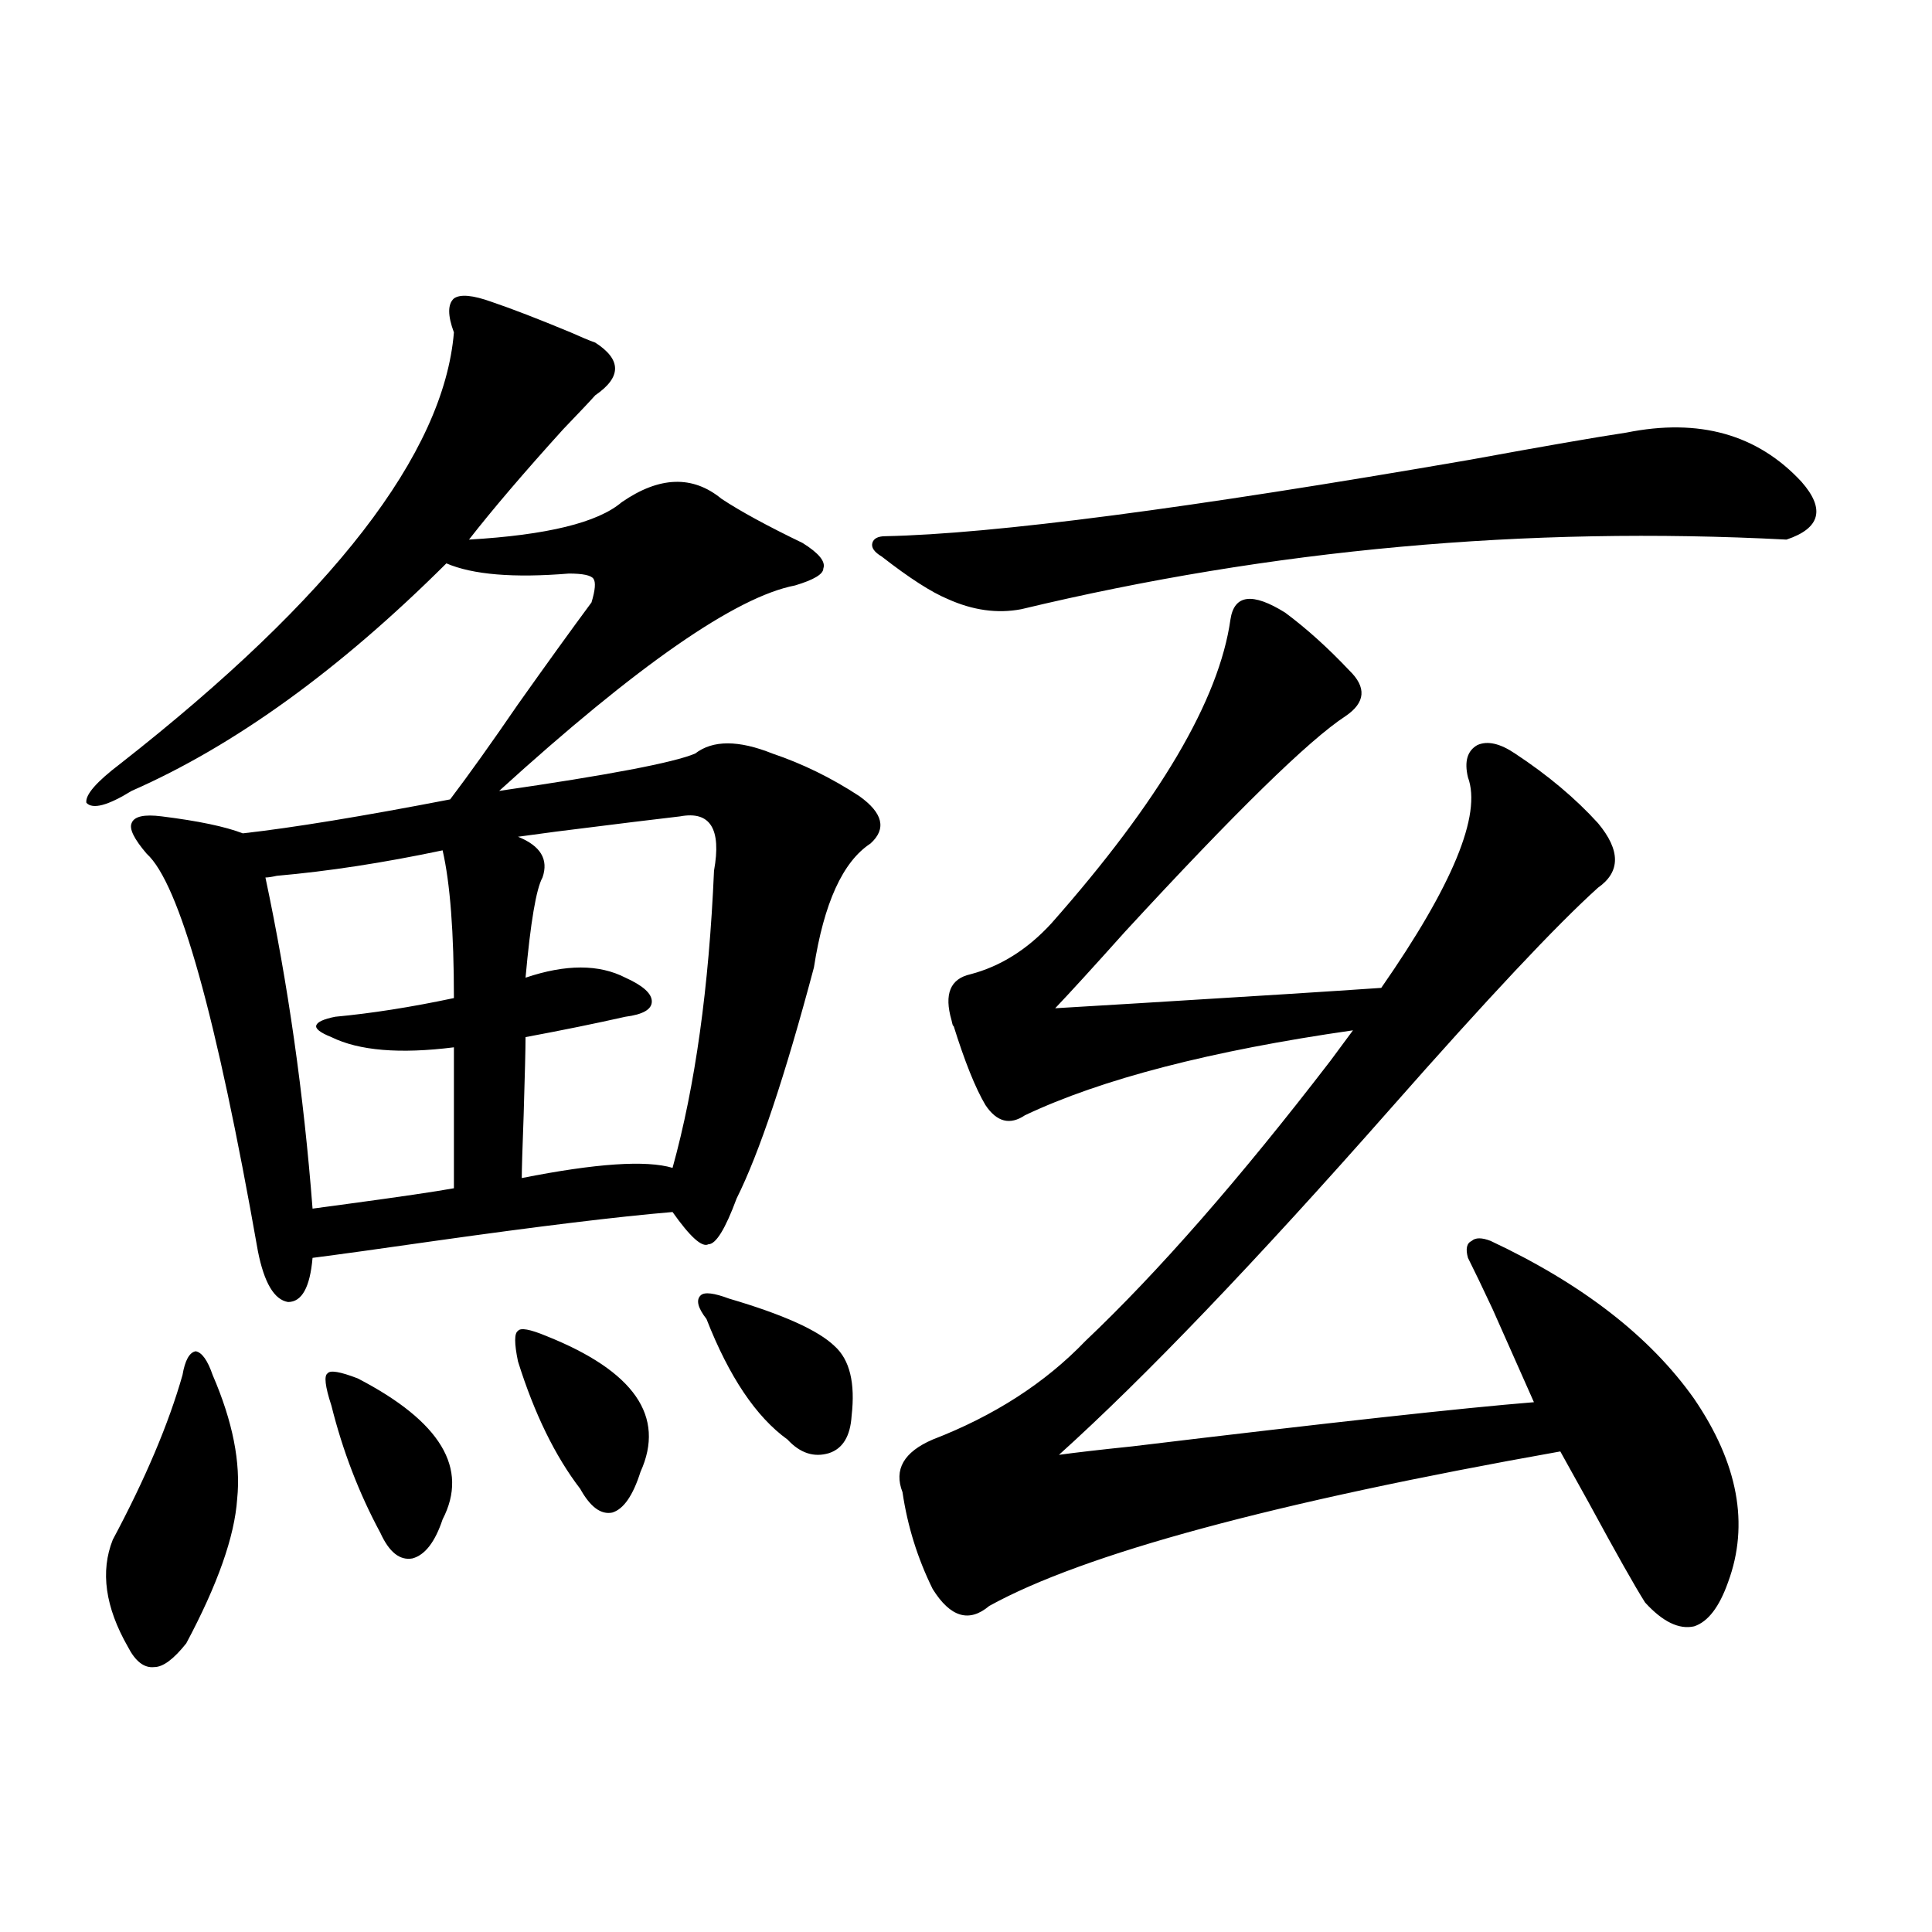 <?xml version="1.0" encoding="utf-8"?>
<!-- Generator: Adobe Illustrator 16.0.0, SVG Export Plug-In . SVG Version: 6.00 Build 0)  -->
<!DOCTYPE svg PUBLIC "-//W3C//DTD SVG 1.1//EN" "http://www.w3.org/Graphics/SVG/1.1/DTD/svg11.dtd">
<svg version="1.1" id="图层_1" xmlns="http://www.w3.org/2000/svg" xmlns:xlink="http://www.w3.org/1999/xlink" x="0px" y="0px"
	 width="1000px" height="1000px" viewBox="0 0 1000 1000" enable-background="new 0 0 1000 1000" xml:space="preserve">
<path d="M254.457,156.246c10.396,3.516,24.055,8.789,40.975,15.82c5.198,2.348,9.421,4.106,12.683,5.273
	c13.658,8.789,13.658,17.88,0,27.246c-2.606,2.939-8.14,8.789-16.585,17.578c-20.167,22.275-36.432,41.309-48.779,57.129
	c40.319-2.334,66.66-8.789,79.022-19.336c19.512-13.472,36.737-14.063,51.706-1.758c9.756,6.455,23.734,14.063,41.95,22.852
	c8.445,5.273,12.027,9.668,10.731,13.184c0,2.939-4.878,5.864-14.634,8.789c-30.578,5.864-81.629,41.309-153.167,106.348
	c56.584-8.198,90.395-14.639,101.461-19.336c9.101-7.031,22.438-7.031,39.999,0c15.609,5.273,30.563,12.607,44.877,21.973
	c12.348,8.789,14.299,17.001,5.854,24.609c-14.313,9.38-24.069,30.762-29.268,64.16c-14.969,56.25-28.292,96.103-39.999,119.531
	c-5.854,15.82-10.731,23.73-14.634,23.73c-3.262,1.758-9.436-3.804-18.536-16.699c-27.972,2.348-68.946,7.333-122.924,14.941
	c-28.627,4.106-49.755,7.031-63.413,8.789c-1.311,15.244-5.533,22.852-12.683,22.852c-7.164-1.167-12.362-9.956-15.609-26.367
	c-21.463-121.866-40.654-190.42-57.56-205.664c-6.509-7.608-9.115-12.881-7.805-15.82c1.296-3.516,6.494-4.683,15.609-3.516
	c18.856,2.348,32.835,5.273,41.95,8.789c26.006-2.925,61.782-8.789,107.314-17.578c9.756-12.881,21.463-29.292,35.121-49.219
	c14.954-21.094,27.637-38.672,38.048-52.734c1.951-6.441,2.271-10.547,0.976-12.305c-1.311-1.758-5.533-2.637-12.683-2.637
	c-28.627,2.348-49.755,0.591-63.413-5.273c-55.288,55.083-109.601,94.345-162.923,117.773c-12.362,7.622-20.167,9.668-23.414,6.152
	c-0.655-4.092,5.198-10.835,17.561-20.215c109.906-86.133,167.466-160.538,172.679-223.242c-3.262-8.789-3.262-14.639,0-17.578
	C238.192,152.154,244.701,152.731,254.457,156.246z M94.461,711.715c1.296-7.608,3.567-11.714,6.829-12.305
	c3.247,0.591,6.174,4.697,8.78,12.305c10.396,24.033,14.634,45.415,12.683,64.16c-1.311,19.336-10.091,44.248-26.341,74.707
	c-6.509,8.198-12.042,12.305-16.585,12.305c-5.213,0.577-9.756-2.939-13.658-10.547c-11.707-20.503-14.313-38.96-7.805-55.371
	C75.27,765.328,87.297,736.915,94.461,711.715z M229.092,440.133c-30.578,6.455-59.19,10.849-85.852,13.184
	c-2.606,0.591-4.558,0.879-5.854,0.879c11.707,55.083,19.832,112.212,24.39,171.387c4.543-0.577,11.052-1.456,19.512-2.637
	c26.006-3.516,43.901-6.152,53.657-7.91v-72.949c-27.972,3.516-49.114,1.758-63.413-5.273c-5.854-2.334-8.46-4.395-7.805-6.152
	c0.641-1.758,3.902-3.213,9.756-4.395c18.856-1.758,39.344-4.971,61.462-9.668C234.945,482.623,232.994,457.135,229.092,440.133z
	 M185.19,713.473c42.926,22.275,57.56,46.582,43.901,72.949c-3.902,11.728-9.115,18.457-15.609,20.215
	c-6.509,1.181-12.042-3.213-16.585-13.184c-11.066-20.503-19.512-42.476-25.365-65.918c-3.262-9.956-3.902-15.518-1.951-16.699
	C170.877,709.078,176.075,709.957,185.19,713.473z M282.749,691.5c45.518,18.169,61.782,41.611,48.779,70.313
	c-3.902,12.305-8.78,19.336-14.634,21.094c-5.854,1.181-11.387-2.925-16.585-12.305c-13.018-16.988-23.749-38.96-32.194-65.918
	c-1.951-9.366-1.951-14.639,0-15.82C269.411,687.106,274.289,687.985,282.749,691.5z M352.016,422.555
	c-10.411,1.181-31.874,3.818-64.389,7.91c-8.46,1.181-14.969,2.06-19.512,2.637c11.707,4.697,15.93,11.728,12.683,21.094
	c-3.262,5.864-6.188,23.154-8.78,51.855c20.808-7.031,38.048-7.031,51.706,0c9.101,4.106,13.658,8.212,13.658,12.305
	c0,4.106-4.558,6.743-13.658,7.91c-15.609,3.516-32.85,7.031-51.706,10.547c0,5.864-0.335,19.336-0.976,40.43
	c-0.655,17.578-0.976,28.427-0.976,32.52c38.368-7.608,64.389-9.366,78.047-5.273c11.707-42.188,18.856-93.452,21.463-153.809
	C373.479,429.01,367.625,419.63,352.016,422.555z M377.381,672.164c27.957,8.212,46.173,16.411,54.633,24.609
	c7.805,7.031,10.731,19.048,8.78,36.035c-0.655,10.547-4.558,17.001-11.707,19.336c-7.805,2.348-14.969,0-21.463-7.031
	c-16.265-11.714-30.243-32.52-41.95-62.402c-4.558-5.85-5.533-9.956-2.927-12.305C364.698,668.649,369.576,669.239,377.381,672.164z
	 M841.76,223.922c37.713-7.608,67.956,0.879,90.729,25.488c12.348,14.063,9.756,24.033-7.805,29.883
	c-134.631-7.031-266.67,4.985-396.088,36.035c-12.362,2.348-25.045,0.591-38.048-5.273c-8.46-3.516-19.847-10.835-34.146-21.973
	c-3.902-2.334-5.533-4.683-4.878-7.031c0.641-2.334,2.927-3.516,6.829-3.516c55.929-1.167,156.734-14.351,302.432-39.551
	C799.154,230.953,826.15,226.271,841.76,223.922z M665.179,317.086c11.052,8.212,22.104,18.169,33.17,29.883
	c9.101,8.789,8.445,16.699-1.951,23.73c-18.871,12.305-56.919,49.521-114.144,111.621c-16.265,18.169-28.292,31.352-36.097,39.551
	c9.756-0.577,24.39-1.456,43.901-2.637c57.88-3.516,99.51-6.152,124.875-7.91c37.072-53.311,52.026-89.648,44.877-108.984
	c-1.951-8.198-0.335-13.76,4.878-16.699c5.198-2.334,11.707-0.879,19.512,4.395c16.905,11.137,31.219,23.154,42.926,36.035
	c11.707,14.063,11.707,25.2,0,33.398c-21.463,19.336-57.239,57.431-107.314,114.258c-70.242,79.692-127.481,139.458-171.703,179.297
	c8.445-1.167,21.128-2.637,38.048-4.395c102.102-12.305,171.368-19.913,207.8-22.852c-3.902-8.789-11.066-24.898-21.463-48.34
	c-5.213-11.124-9.436-19.913-12.683-26.367c-1.311-4.683-0.655-7.608,1.951-8.789c1.951-1.758,5.198-1.758,9.756,0
	c47.469,22.275,82.59,49.521,105.363,81.738c22.759,33.398,28.612,65.039,17.561,94.922c-4.558,12.895-10.411,20.503-17.561,22.852
	c-7.805,1.758-16.265-2.348-25.365-12.305c-5.213-8.198-14.969-25.488-29.268-51.855c-6.509-11.714-11.387-20.503-14.634-26.367
	c-148.289,26.367-246.823,53.037-295.603,79.98c-10.411,8.789-20.167,5.85-29.268-8.789c-7.805-15.82-13.018-32.52-15.609-50.098
	c-4.558-11.714,0.641-20.792,15.609-27.246c31.859-12.305,58.2-29.292,79.022-50.977c37.713-35.733,79.998-84.073,126.826-145.02
	c5.198-7.031,9.101-12.305,11.707-15.82c-73.504,10.547-130.088,25.2-169.752,43.945c-7.805,5.273-14.634,3.516-20.487-5.273
	c-5.213-8.789-10.731-22.549-16.585-41.309c0,1.181-0.335,0.302-0.976-2.637c-3.902-13.472-0.655-21.382,9.756-23.73
	c15.609-4.092,29.588-12.881,41.95-26.367c55.929-63.281,86.827-115.713,92.681-157.324
	C638.838,307.72,648.259,306.539,665.179,317.086z"/>
</svg>
